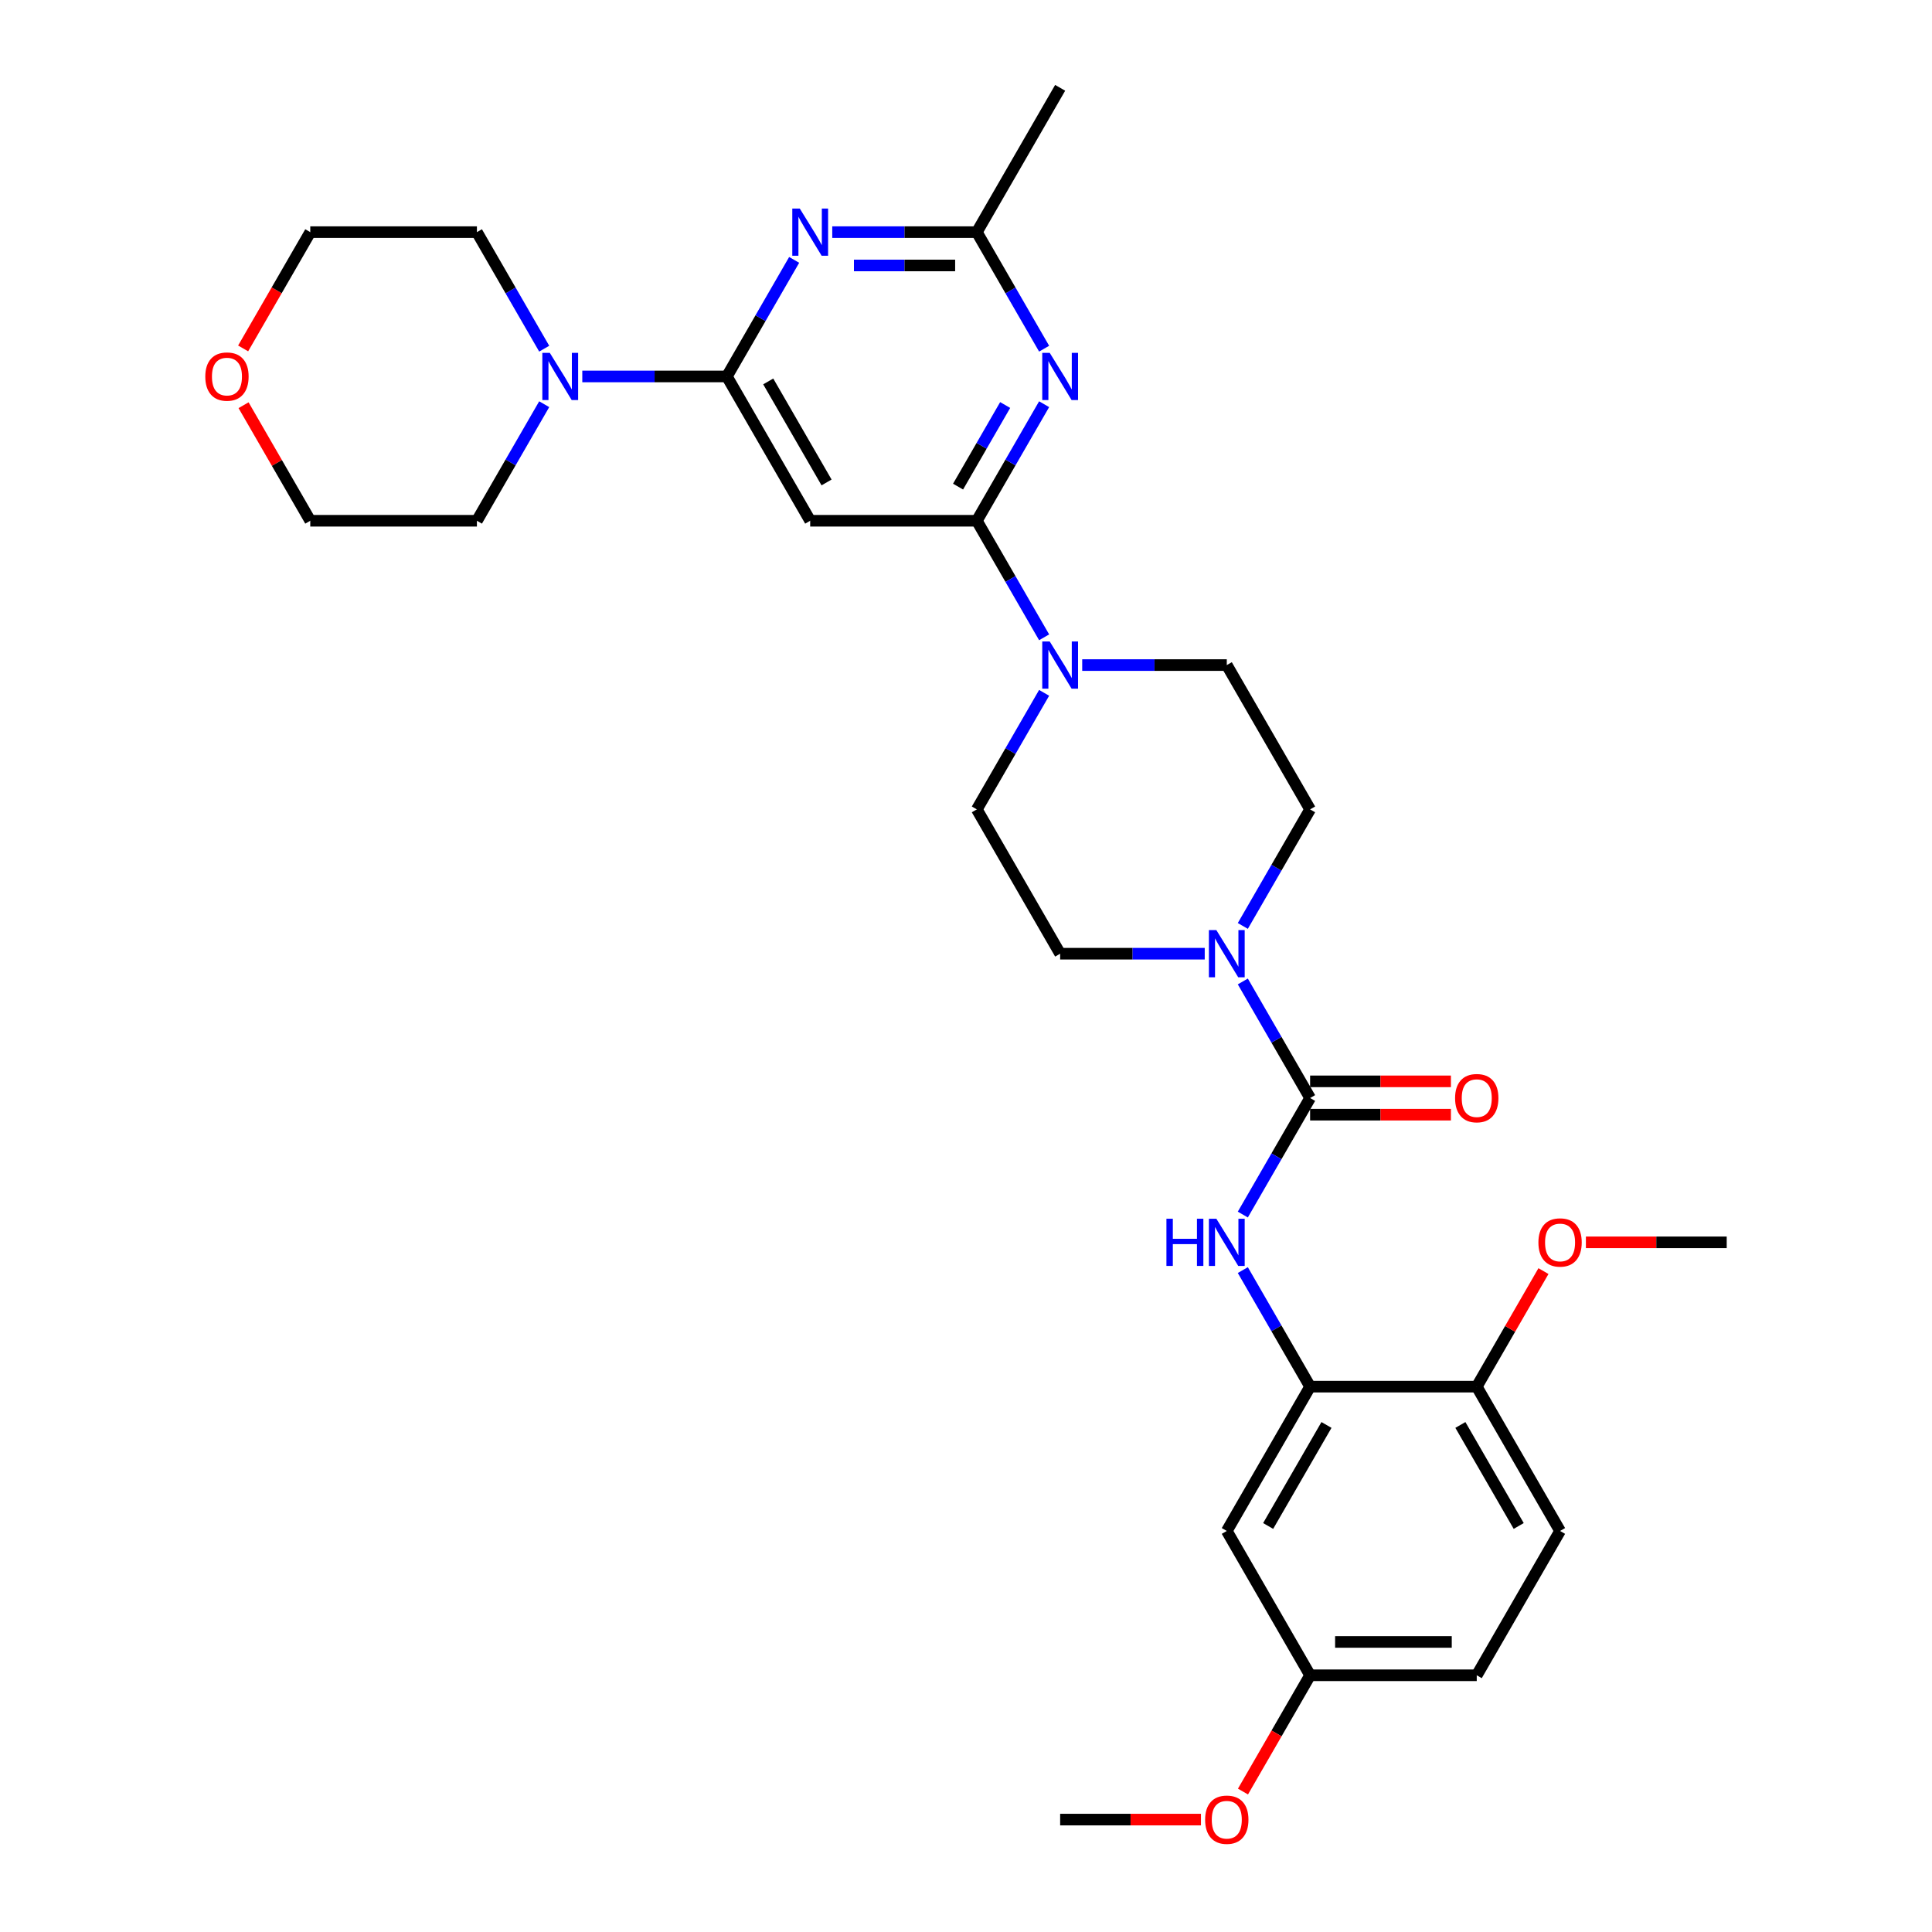<?xml version='1.0' encoding='iso-8859-1'?>
<svg version='1.1' baseProfile='full'
              xmlns='http://www.w3.org/2000/svg'
                      xmlns:rdkit='http://www.rdkit.org/xml'
                      xmlns:xlink='http://www.w3.org/1999/xlink'
                  xml:space='preserve'
width='1000px' height='1000px' viewBox='0 0 1000 1000'>
<!-- END OF HEADER -->
<rect style='opacity:1.0;fill:#FFFFFF;stroke:none' width='1000' height='1000' x='0' y='0'> </rect>
<path class='bond-2' d='M 505.606,269.545 L 523.021,239.381' style='fill:none;fill-rule:evenodd;stroke:#000000;stroke-width:6px;stroke-linecap:butt;stroke-linejoin:miter;stroke-opacity:1' />
<path class='bond-2' d='M 523.021,239.381 L 540.436,209.218' style='fill:none;fill-rule:evenodd;stroke:#0000FF;stroke-width:6px;stroke-linecap:butt;stroke-linejoin:miter;stroke-opacity:1' />
<path class='bond-2' d='M 495.892,251.87 L 508.082,230.756' style='fill:none;fill-rule:evenodd;stroke:#000000;stroke-width:6px;stroke-linecap:butt;stroke-linejoin:miter;stroke-opacity:1' />
<path class='bond-2' d='M 508.082,230.756 L 520.272,209.641' style='fill:none;fill-rule:evenodd;stroke:#0000FF;stroke-width:6px;stroke-linecap:butt;stroke-linejoin:miter;stroke-opacity:1' />
<path class='bond-4' d='M 505.606,269.545 L 419.354,269.545' style='fill:none;fill-rule:evenodd;stroke:#000000;stroke-width:6px;stroke-linecap:butt;stroke-linejoin:miter;stroke-opacity:1' />
<path class='bond-6' d='M 505.606,269.545 L 523.021,299.708' style='fill:none;fill-rule:evenodd;stroke:#000000;stroke-width:6px;stroke-linecap:butt;stroke-linejoin:miter;stroke-opacity:1' />
<path class='bond-6' d='M 523.021,299.708 L 540.436,329.872' style='fill:none;fill-rule:evenodd;stroke:#0000FF;stroke-width:6px;stroke-linecap:butt;stroke-linejoin:miter;stroke-opacity:1' />
<path class='bond-0' d='M 376.228,194.848 L 419.354,269.545' style='fill:none;fill-rule:evenodd;stroke:#000000;stroke-width:6px;stroke-linecap:butt;stroke-linejoin:miter;stroke-opacity:1' />
<path class='bond-0' d='M 397.636,197.427 L 427.825,249.715' style='fill:none;fill-rule:evenodd;stroke:#000000;stroke-width:6px;stroke-linecap:butt;stroke-linejoin:miter;stroke-opacity:1' />
<path class='bond-3' d='M 376.228,194.848 L 393.643,164.684' style='fill:none;fill-rule:evenodd;stroke:#000000;stroke-width:6px;stroke-linecap:butt;stroke-linejoin:miter;stroke-opacity:1' />
<path class='bond-3' d='M 393.643,164.684 L 411.058,134.521' style='fill:none;fill-rule:evenodd;stroke:#0000FF;stroke-width:6px;stroke-linecap:butt;stroke-linejoin:miter;stroke-opacity:1' />
<path class='bond-9' d='M 376.228,194.848 L 338.812,194.848' style='fill:none;fill-rule:evenodd;stroke:#000000;stroke-width:6px;stroke-linecap:butt;stroke-linejoin:miter;stroke-opacity:1' />
<path class='bond-9' d='M 338.812,194.848 L 301.395,194.848' style='fill:none;fill-rule:evenodd;stroke:#0000FF;stroke-width:6px;stroke-linecap:butt;stroke-linejoin:miter;stroke-opacity:1' />
<path class='bond-1' d='M 678.111,568.331 L 660.696,538.168' style='fill:none;fill-rule:evenodd;stroke:#000000;stroke-width:6px;stroke-linecap:butt;stroke-linejoin:miter;stroke-opacity:1' />
<path class='bond-1' d='M 660.696,538.168 L 643.281,508.004' style='fill:none;fill-rule:evenodd;stroke:#0000FF;stroke-width:6px;stroke-linecap:butt;stroke-linejoin:miter;stroke-opacity:1' />
<path class='bond-7' d='M 678.111,568.331 L 660.696,598.495' style='fill:none;fill-rule:evenodd;stroke:#000000;stroke-width:6px;stroke-linecap:butt;stroke-linejoin:miter;stroke-opacity:1' />
<path class='bond-7' d='M 660.696,598.495 L 643.281,628.658' style='fill:none;fill-rule:evenodd;stroke:#0000FF;stroke-width:6px;stroke-linecap:butt;stroke-linejoin:miter;stroke-opacity:1' />
<path class='bond-12' d='M 678.111,576.956 L 714.553,576.956' style='fill:none;fill-rule:evenodd;stroke:#000000;stroke-width:6px;stroke-linecap:butt;stroke-linejoin:miter;stroke-opacity:1' />
<path class='bond-12' d='M 714.553,576.956 L 750.994,576.956' style='fill:none;fill-rule:evenodd;stroke:#FF0000;stroke-width:6px;stroke-linecap:butt;stroke-linejoin:miter;stroke-opacity:1' />
<path class='bond-12' d='M 678.111,559.706 L 714.553,559.706' style='fill:none;fill-rule:evenodd;stroke:#000000;stroke-width:6px;stroke-linecap:butt;stroke-linejoin:miter;stroke-opacity:1' />
<path class='bond-12' d='M 714.553,559.706 L 750.994,559.706' style='fill:none;fill-rule:evenodd;stroke:#FF0000;stroke-width:6px;stroke-linecap:butt;stroke-linejoin:miter;stroke-opacity:1' />
<path class='bond-8' d='M 540.436,180.478 L 523.021,150.315' style='fill:none;fill-rule:evenodd;stroke:#0000FF;stroke-width:6px;stroke-linecap:butt;stroke-linejoin:miter;stroke-opacity:1' />
<path class='bond-8' d='M 523.021,150.315 L 505.606,120.151' style='fill:none;fill-rule:evenodd;stroke:#000000;stroke-width:6px;stroke-linecap:butt;stroke-linejoin:miter;stroke-opacity:1' />
<path class='bond-31' d='M 430.774,120.151 L 468.19,120.151' style='fill:none;fill-rule:evenodd;stroke:#0000FF;stroke-width:6px;stroke-linecap:butt;stroke-linejoin:miter;stroke-opacity:1' />
<path class='bond-31' d='M 468.19,120.151 L 505.606,120.151' style='fill:none;fill-rule:evenodd;stroke:#000000;stroke-width:6px;stroke-linecap:butt;stroke-linejoin:miter;stroke-opacity:1' />
<path class='bond-31' d='M 441.999,137.402 L 468.19,137.402' style='fill:none;fill-rule:evenodd;stroke:#0000FF;stroke-width:6px;stroke-linecap:butt;stroke-linejoin:miter;stroke-opacity:1' />
<path class='bond-31' d='M 468.19,137.402 L 494.382,137.402' style='fill:none;fill-rule:evenodd;stroke:#000000;stroke-width:6px;stroke-linecap:butt;stroke-linejoin:miter;stroke-opacity:1' />
<path class='bond-5' d='M 643.281,479.265 L 660.696,449.101' style='fill:none;fill-rule:evenodd;stroke:#0000FF;stroke-width:6px;stroke-linecap:butt;stroke-linejoin:miter;stroke-opacity:1' />
<path class='bond-5' d='M 660.696,449.101 L 678.111,418.938' style='fill:none;fill-rule:evenodd;stroke:#000000;stroke-width:6px;stroke-linecap:butt;stroke-linejoin:miter;stroke-opacity:1' />
<path class='bond-32' d='M 623.565,493.635 L 586.149,493.635' style='fill:none;fill-rule:evenodd;stroke:#0000FF;stroke-width:6px;stroke-linecap:butt;stroke-linejoin:miter;stroke-opacity:1' />
<path class='bond-32' d='M 586.149,493.635 L 548.733,493.635' style='fill:none;fill-rule:evenodd;stroke:#000000;stroke-width:6px;stroke-linecap:butt;stroke-linejoin:miter;stroke-opacity:1' />
<path class='bond-16' d='M 540.436,358.611 L 523.021,388.774' style='fill:none;fill-rule:evenodd;stroke:#0000FF;stroke-width:6px;stroke-linecap:butt;stroke-linejoin:miter;stroke-opacity:1' />
<path class='bond-16' d='M 523.021,388.774 L 505.606,418.938' style='fill:none;fill-rule:evenodd;stroke:#000000;stroke-width:6px;stroke-linecap:butt;stroke-linejoin:miter;stroke-opacity:1' />
<path class='bond-17' d='M 560.152,344.241 L 597.569,344.241' style='fill:none;fill-rule:evenodd;stroke:#0000FF;stroke-width:6px;stroke-linecap:butt;stroke-linejoin:miter;stroke-opacity:1' />
<path class='bond-17' d='M 597.569,344.241 L 634.985,344.241' style='fill:none;fill-rule:evenodd;stroke:#000000;stroke-width:6px;stroke-linecap:butt;stroke-linejoin:miter;stroke-opacity:1' />
<path class='bond-10' d='M 643.281,657.398 L 660.696,687.561' style='fill:none;fill-rule:evenodd;stroke:#0000FF;stroke-width:6px;stroke-linecap:butt;stroke-linejoin:miter;stroke-opacity:1' />
<path class='bond-10' d='M 660.696,687.561 L 678.111,717.725' style='fill:none;fill-rule:evenodd;stroke:#000000;stroke-width:6px;stroke-linecap:butt;stroke-linejoin:miter;stroke-opacity:1' />
<path class='bond-26' d='M 505.606,120.151 L 548.733,45.455' style='fill:none;fill-rule:evenodd;stroke:#000000;stroke-width:6px;stroke-linecap:butt;stroke-linejoin:miter;stroke-opacity:1' />
<path class='bond-23' d='M 281.679,209.218 L 264.264,239.381' style='fill:none;fill-rule:evenodd;stroke:#0000FF;stroke-width:6px;stroke-linecap:butt;stroke-linejoin:miter;stroke-opacity:1' />
<path class='bond-23' d='M 264.264,239.381 L 246.85,269.545' style='fill:none;fill-rule:evenodd;stroke:#000000;stroke-width:6px;stroke-linecap:butt;stroke-linejoin:miter;stroke-opacity:1' />
<path class='bond-24' d='M 281.679,180.478 L 264.264,150.315' style='fill:none;fill-rule:evenodd;stroke:#0000FF;stroke-width:6px;stroke-linecap:butt;stroke-linejoin:miter;stroke-opacity:1' />
<path class='bond-24' d='M 264.264,150.315 L 246.85,120.151' style='fill:none;fill-rule:evenodd;stroke:#000000;stroke-width:6px;stroke-linecap:butt;stroke-linejoin:miter;stroke-opacity:1' />
<path class='bond-11' d='M 678.111,717.725 L 634.985,792.421' style='fill:none;fill-rule:evenodd;stroke:#000000;stroke-width:6px;stroke-linecap:butt;stroke-linejoin:miter;stroke-opacity:1' />
<path class='bond-11' d='M 686.581,737.554 L 656.393,789.842' style='fill:none;fill-rule:evenodd;stroke:#000000;stroke-width:6px;stroke-linecap:butt;stroke-linejoin:miter;stroke-opacity:1' />
<path class='bond-13' d='M 678.111,717.725 L 764.363,717.725' style='fill:none;fill-rule:evenodd;stroke:#000000;stroke-width:6px;stroke-linecap:butt;stroke-linejoin:miter;stroke-opacity:1' />
<path class='bond-20' d='M 634.985,792.421 L 678.111,867.118' style='fill:none;fill-rule:evenodd;stroke:#000000;stroke-width:6px;stroke-linecap:butt;stroke-linejoin:miter;stroke-opacity:1' />
<path class='bond-19' d='M 764.363,717.725 L 807.489,792.421' style='fill:none;fill-rule:evenodd;stroke:#000000;stroke-width:6px;stroke-linecap:butt;stroke-linejoin:miter;stroke-opacity:1' />
<path class='bond-19' d='M 755.893,737.554 L 786.081,789.842' style='fill:none;fill-rule:evenodd;stroke:#000000;stroke-width:6px;stroke-linecap:butt;stroke-linejoin:miter;stroke-opacity:1' />
<path class='bond-22' d='M 764.363,717.725 L 781.629,687.82' style='fill:none;fill-rule:evenodd;stroke:#000000;stroke-width:6px;stroke-linecap:butt;stroke-linejoin:miter;stroke-opacity:1' />
<path class='bond-22' d='M 781.629,687.82 L 798.894,657.915' style='fill:none;fill-rule:evenodd;stroke:#FF0000;stroke-width:6px;stroke-linecap:butt;stroke-linejoin:miter;stroke-opacity:1' />
<path class='bond-14' d='M 548.733,493.635 L 505.606,418.938' style='fill:none;fill-rule:evenodd;stroke:#000000;stroke-width:6px;stroke-linecap:butt;stroke-linejoin:miter;stroke-opacity:1' />
<path class='bond-15' d='M 678.111,418.938 L 634.985,344.241' style='fill:none;fill-rule:evenodd;stroke:#000000;stroke-width:6px;stroke-linecap:butt;stroke-linejoin:miter;stroke-opacity:1' />
<path class='bond-18' d='M 125.847,180.34 L 143.222,150.246' style='fill:none;fill-rule:evenodd;stroke:#FF0000;stroke-width:6px;stroke-linecap:butt;stroke-linejoin:miter;stroke-opacity:1' />
<path class='bond-18' d='M 143.222,150.246 L 160.597,120.151' style='fill:none;fill-rule:evenodd;stroke:#000000;stroke-width:6px;stroke-linecap:butt;stroke-linejoin:miter;stroke-opacity:1' />
<path class='bond-33' d='M 126.066,209.735 L 143.332,239.64' style='fill:none;fill-rule:evenodd;stroke:#FF0000;stroke-width:6px;stroke-linecap:butt;stroke-linejoin:miter;stroke-opacity:1' />
<path class='bond-33' d='M 143.332,239.64 L 160.597,269.545' style='fill:none;fill-rule:evenodd;stroke:#000000;stroke-width:6px;stroke-linecap:butt;stroke-linejoin:miter;stroke-opacity:1' />
<path class='bond-21' d='M 807.489,792.421 L 764.363,867.118' style='fill:none;fill-rule:evenodd;stroke:#000000;stroke-width:6px;stroke-linecap:butt;stroke-linejoin:miter;stroke-opacity:1' />
<path class='bond-25' d='M 678.111,867.118 L 660.736,897.212' style='fill:none;fill-rule:evenodd;stroke:#000000;stroke-width:6px;stroke-linecap:butt;stroke-linejoin:miter;stroke-opacity:1' />
<path class='bond-25' d='M 660.736,897.212 L 643.361,927.307' style='fill:none;fill-rule:evenodd;stroke:#FF0000;stroke-width:6px;stroke-linecap:butt;stroke-linejoin:miter;stroke-opacity:1' />
<path class='bond-34' d='M 678.111,867.118 L 764.363,867.118' style='fill:none;fill-rule:evenodd;stroke:#000000;stroke-width:6px;stroke-linecap:butt;stroke-linejoin:miter;stroke-opacity:1' />
<path class='bond-34' d='M 691.049,849.867 L 751.425,849.867' style='fill:none;fill-rule:evenodd;stroke:#000000;stroke-width:6px;stroke-linecap:butt;stroke-linejoin:miter;stroke-opacity:1' />
<path class='bond-29' d='M 820.859,643.028 L 857.3,643.028' style='fill:none;fill-rule:evenodd;stroke:#FF0000;stroke-width:6px;stroke-linecap:butt;stroke-linejoin:miter;stroke-opacity:1' />
<path class='bond-29' d='M 857.3,643.028 L 893.742,643.028' style='fill:none;fill-rule:evenodd;stroke:#000000;stroke-width:6px;stroke-linecap:butt;stroke-linejoin:miter;stroke-opacity:1' />
<path class='bond-28' d='M 246.85,269.545 L 160.597,269.545' style='fill:none;fill-rule:evenodd;stroke:#000000;stroke-width:6px;stroke-linecap:butt;stroke-linejoin:miter;stroke-opacity:1' />
<path class='bond-27' d='M 246.85,120.151 L 160.597,120.151' style='fill:none;fill-rule:evenodd;stroke:#000000;stroke-width:6px;stroke-linecap:butt;stroke-linejoin:miter;stroke-opacity:1' />
<path class='bond-30' d='M 621.616,941.815 L 585.174,941.815' style='fill:none;fill-rule:evenodd;stroke:#FF0000;stroke-width:6px;stroke-linecap:butt;stroke-linejoin:miter;stroke-opacity:1' />
<path class='bond-30' d='M 585.174,941.815 L 548.733,941.815' style='fill:none;fill-rule:evenodd;stroke:#000000;stroke-width:6px;stroke-linecap:butt;stroke-linejoin:miter;stroke-opacity:1' />
<path  class='atom-3' d='M 543.333 182.635
L 551.337 195.572
Q 552.131 196.849, 553.407 199.161
Q 554.684 201.472, 554.753 201.61
L 554.753 182.635
L 557.996 182.635
L 557.996 207.061
L 554.649 207.061
L 546.059 192.916
Q 545.058 191.26, 543.989 189.362
Q 542.954 187.465, 542.643 186.878
L 542.643 207.061
L 539.469 207.061
L 539.469 182.635
L 543.333 182.635
' fill='#0000FF'/>
<path  class='atom-4' d='M 413.955 107.938
L 421.959 120.876
Q 422.752 122.152, 424.029 124.464
Q 425.306 126.775, 425.375 126.913
L 425.375 107.938
L 428.618 107.938
L 428.618 132.365
L 425.271 132.365
L 416.68 118.219
Q 415.68 116.563, 414.61 114.666
Q 413.575 112.768, 413.265 112.182
L 413.265 132.365
L 410.091 132.365
L 410.091 107.938
L 413.955 107.938
' fill='#0000FF'/>
<path  class='atom-6' d='M 629.585 481.421
L 637.59 494.359
Q 638.383 495.636, 639.66 497.947
Q 640.936 500.259, 641.005 500.397
L 641.005 481.421
L 644.248 481.421
L 644.248 505.848
L 640.902 505.848
L 632.311 491.703
Q 631.31 490.046, 630.241 488.149
Q 629.206 486.251, 628.895 485.665
L 628.895 505.848
L 625.721 505.848
L 625.721 481.421
L 629.585 481.421
' fill='#0000FF'/>
<path  class='atom-7' d='M 543.333 332.028
L 551.337 344.966
Q 552.131 346.242, 553.407 348.554
Q 554.684 350.865, 554.753 351.003
L 554.753 332.028
L 557.996 332.028
L 557.996 356.455
L 554.649 356.455
L 546.059 342.309
Q 545.058 340.653, 543.989 338.756
Q 542.954 336.858, 542.643 336.272
L 542.643 356.455
L 539.469 356.455
L 539.469 332.028
L 543.333 332.028
' fill='#0000FF'/>
<path  class='atom-8' d='M 603.744 630.815
L 607.056 630.815
L 607.056 641.199
L 619.546 641.199
L 619.546 630.815
L 622.858 630.815
L 622.858 655.241
L 619.546 655.241
L 619.546 643.959
L 607.056 643.959
L 607.056 655.241
L 603.744 655.241
L 603.744 630.815
' fill='#0000FF'/>
<path  class='atom-8' d='M 629.585 630.815
L 637.59 643.752
Q 638.383 645.029, 639.66 647.341
Q 640.936 649.652, 641.005 649.79
L 641.005 630.815
L 644.248 630.815
L 644.248 655.241
L 640.902 655.241
L 632.311 641.096
Q 631.31 639.44, 630.241 637.542
Q 629.206 635.645, 628.895 635.058
L 628.895 655.241
L 625.721 655.241
L 625.721 630.815
L 629.585 630.815
' fill='#0000FF'/>
<path  class='atom-10' d='M 284.576 182.635
L 292.58 195.572
Q 293.374 196.849, 294.651 199.161
Q 295.927 201.472, 295.996 201.61
L 295.996 182.635
L 299.239 182.635
L 299.239 207.061
L 295.893 207.061
L 287.302 192.916
Q 286.301 191.26, 285.232 189.362
Q 284.197 187.465, 283.886 186.878
L 283.886 207.061
L 280.712 207.061
L 280.712 182.635
L 284.576 182.635
' fill='#0000FF'/>
<path  class='atom-13' d='M 753.15 568.4
Q 753.15 562.535, 756.049 559.258
Q 758.947 555.98, 764.363 555.98
Q 769.78 555.98, 772.678 559.258
Q 775.576 562.535, 775.576 568.4
Q 775.576 574.334, 772.643 577.716
Q 769.711 581.062, 764.363 581.062
Q 758.981 581.062, 756.049 577.716
Q 753.15 574.369, 753.15 568.4
M 764.363 578.302
Q 768.089 578.302, 770.09 575.818
Q 772.126 573.299, 772.126 568.4
Q 772.126 563.605, 770.09 561.19
Q 768.089 558.74, 764.363 558.74
Q 760.637 558.74, 758.602 561.155
Q 756.601 563.57, 756.601 568.4
Q 756.601 573.334, 758.602 575.818
Q 760.637 578.302, 764.363 578.302
' fill='#FF0000'/>
<path  class='atom-19' d='M 106.258 194.917
Q 106.258 189.052, 109.156 185.774
Q 112.054 182.497, 117.471 182.497
Q 122.888 182.497, 125.786 185.774
Q 128.684 189.052, 128.684 194.917
Q 128.684 200.851, 125.751 204.232
Q 122.819 207.579, 117.471 207.579
Q 112.089 207.579, 109.156 204.232
Q 106.258 200.886, 106.258 194.917
M 117.471 204.819
Q 121.197 204.819, 123.198 202.335
Q 125.234 199.816, 125.234 194.917
Q 125.234 190.121, 123.198 187.706
Q 121.197 185.257, 117.471 185.257
Q 113.745 185.257, 111.709 187.672
Q 109.708 190.087, 109.708 194.917
Q 109.708 199.851, 111.709 202.335
Q 113.745 204.819, 117.471 204.819
' fill='#FF0000'/>
<path  class='atom-23' d='M 796.277 643.097
Q 796.277 637.232, 799.175 633.954
Q 802.073 630.677, 807.489 630.677
Q 812.906 630.677, 815.804 633.954
Q 818.702 637.232, 818.702 643.097
Q 818.702 649.031, 815.77 652.412
Q 812.837 655.759, 807.489 655.759
Q 802.107 655.759, 799.175 652.412
Q 796.277 649.066, 796.277 643.097
M 807.489 652.999
Q 811.216 652.999, 813.217 650.515
Q 815.252 647.996, 815.252 643.097
Q 815.252 638.301, 813.217 635.886
Q 811.216 633.437, 807.489 633.437
Q 803.763 633.437, 801.728 635.852
Q 799.727 638.267, 799.727 643.097
Q 799.727 648.031, 801.728 650.515
Q 803.763 652.999, 807.489 652.999
' fill='#FF0000'/>
<path  class='atom-26' d='M 623.772 941.884
Q 623.772 936.018, 626.67 932.741
Q 629.568 929.463, 634.985 929.463
Q 640.401 929.463, 643.3 932.741
Q 646.198 936.018, 646.198 941.884
Q 646.198 947.818, 643.265 951.199
Q 640.332 954.545, 634.985 954.545
Q 629.603 954.545, 626.67 951.199
Q 623.772 947.852, 623.772 941.884
M 634.985 951.785
Q 638.711 951.785, 640.712 949.301
Q 642.748 946.783, 642.748 941.884
Q 642.748 937.088, 640.712 934.673
Q 638.711 932.223, 634.985 932.223
Q 631.259 932.223, 629.223 934.638
Q 627.222 937.053, 627.222 941.884
Q 627.222 946.817, 629.223 949.301
Q 631.259 951.785, 634.985 951.785
' fill='#FF0000'/>
</svg>
